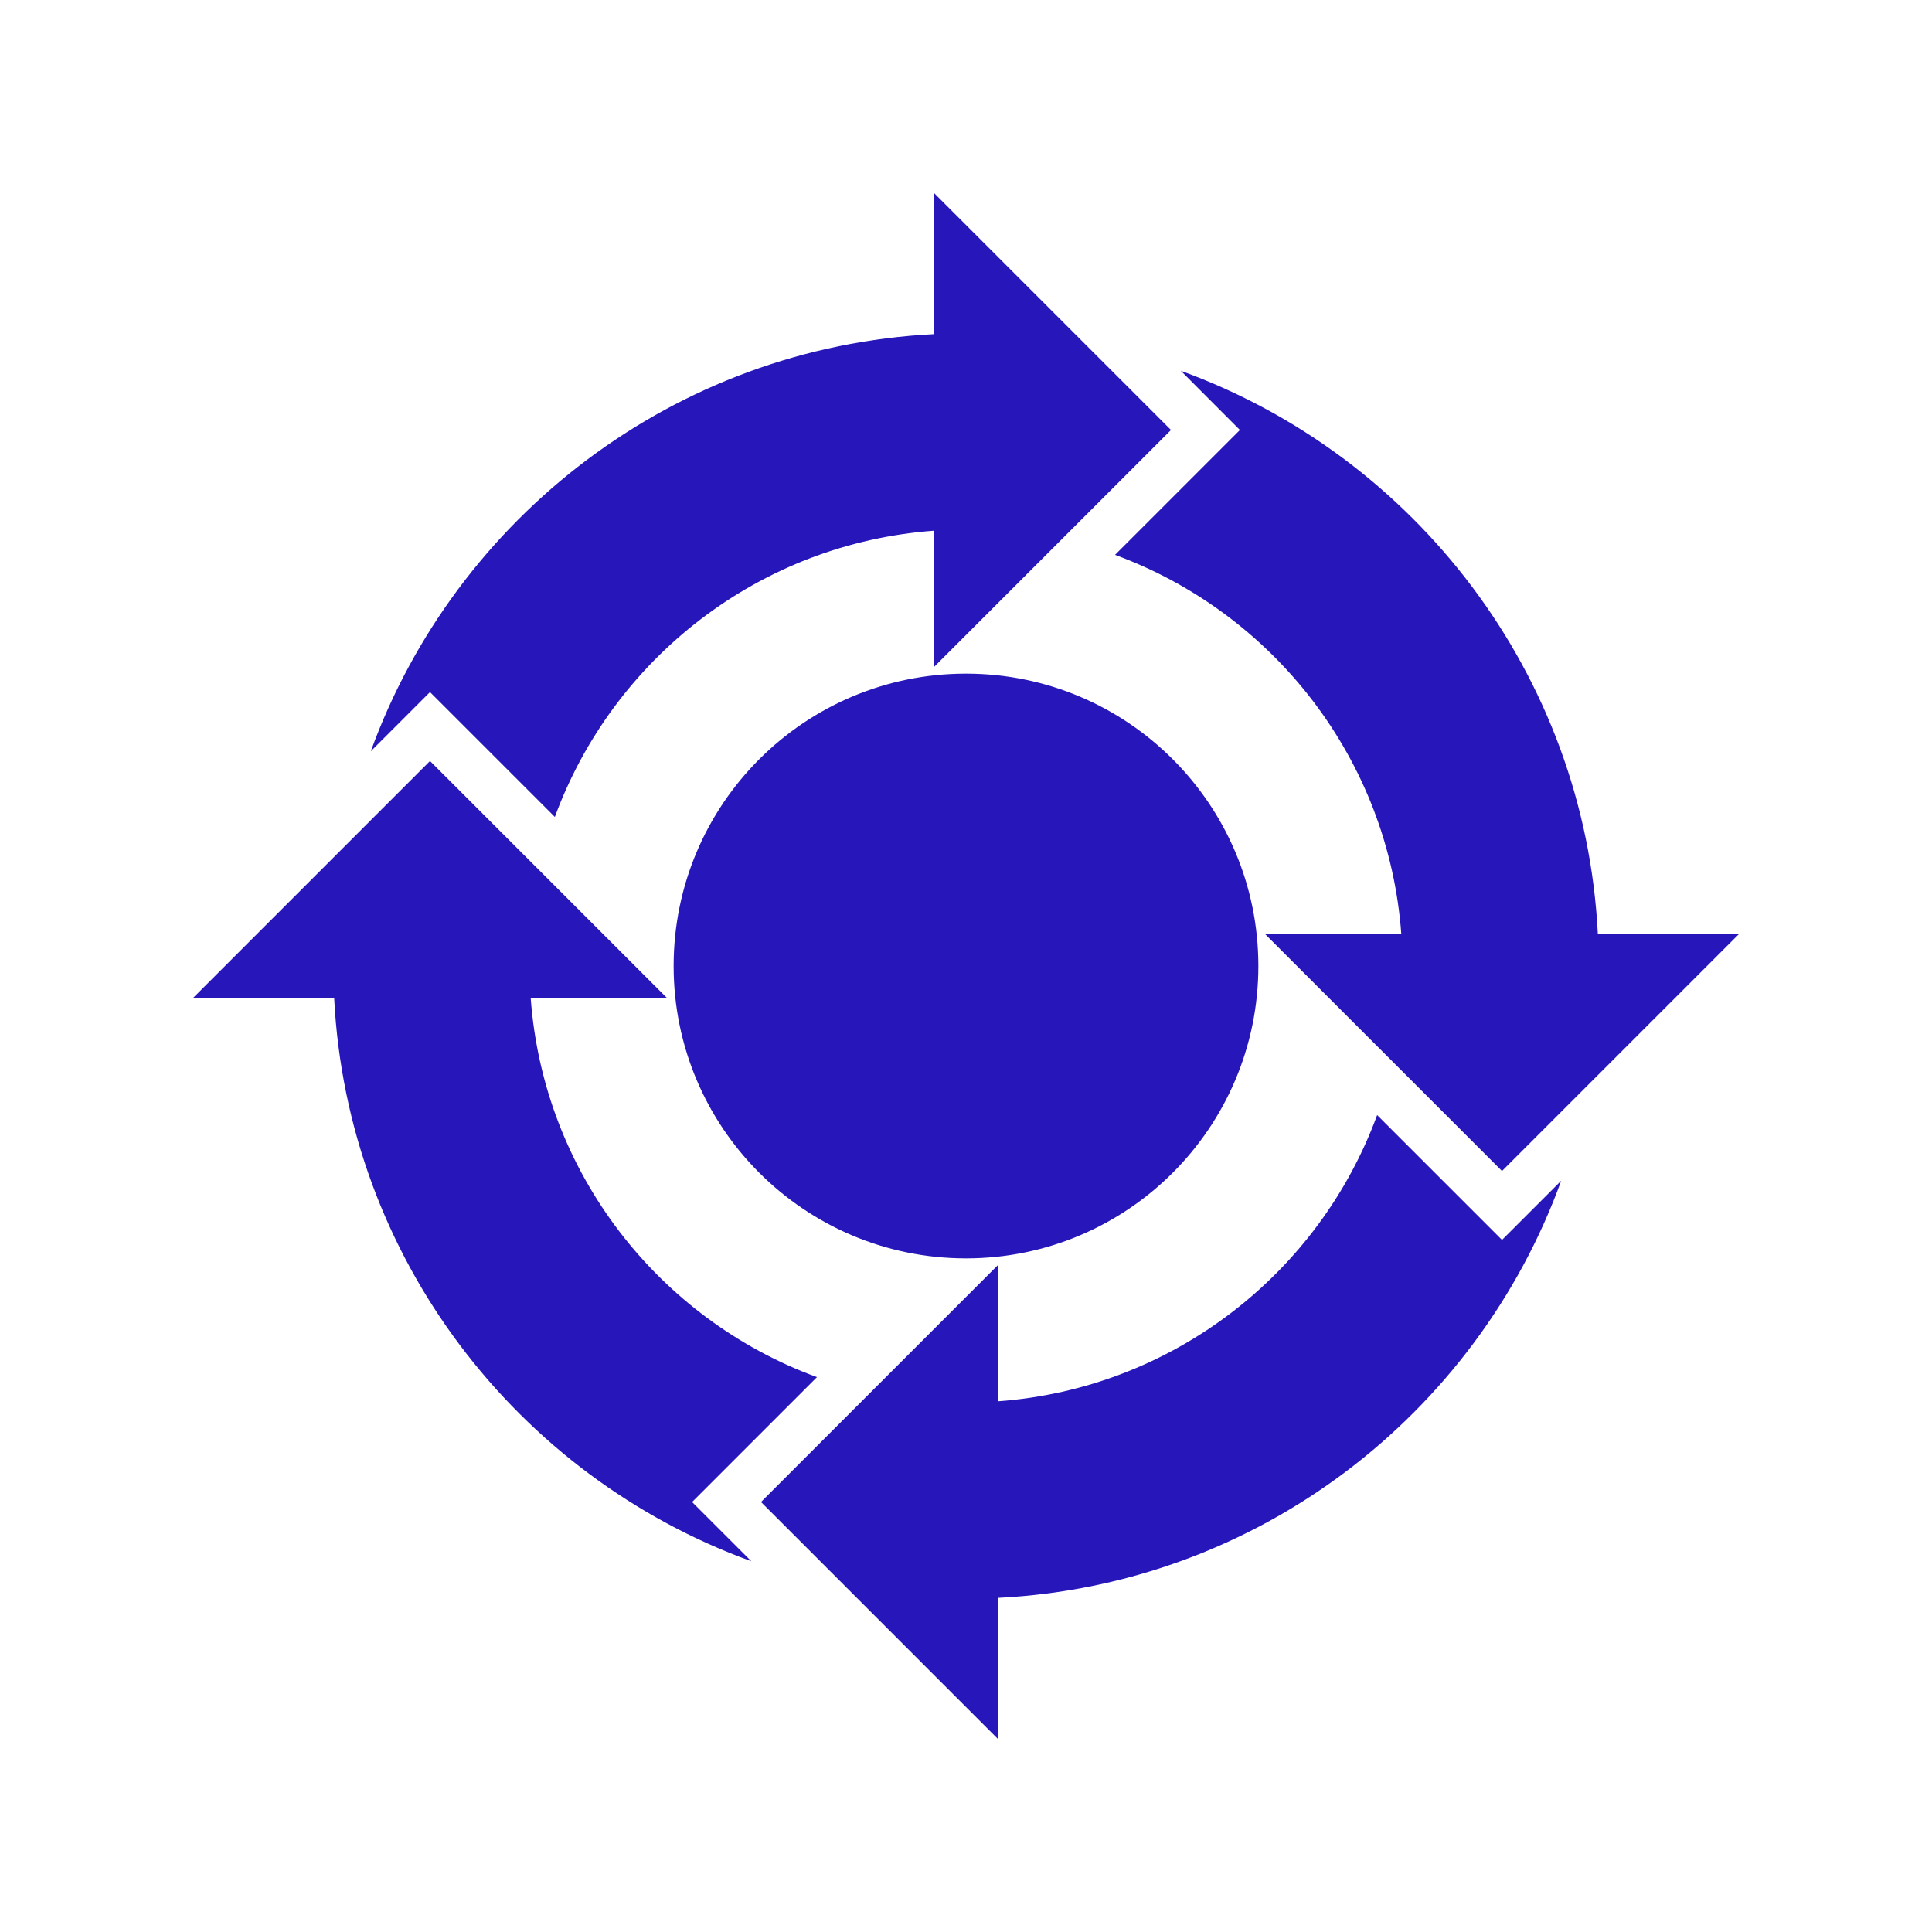 <?xml version="1.0" encoding="UTF-8"?> <svg xmlns="http://www.w3.org/2000/svg" width="500" height="500" viewBox="0 0 500 500" fill="none"> <path d="M320.886 111.281L305.591 95.96C366.133 117.931 410.173 174.532 413.523 241.773H450L388.719 303.054L327.437 241.774H362.659C359.358 196.454 329.482 158.621 288.571 143.596L320.886 111.281ZM356.403 288.572C341.403 329.483 303.546 359.36 258.226 362.66V327.438L196.946 388.719L258.226 450V413.522C325.468 410.173 382.068 366.133 404.038 305.566L388.718 320.887L356.403 288.572ZM211.428 356.404C170.517 341.404 140.64 303.547 137.34 258.227H172.562L111.281 196.946L50 258.227H86.478C89.852 325.469 133.891 382.069 194.433 404.04L179.113 388.719L211.428 356.404ZM143.596 211.429C158.621 170.518 196.453 140.64 241.773 137.34V172.562L303.054 111.281L241.773 50V86.478C174.532 89.852 117.931 133.892 95.961 194.433L111.281 179.114L143.596 211.429ZM174.334 250C174.334 291.798 208.202 325.665 249.999 325.665C291.797 325.665 325.664 291.798 325.664 250C325.664 208.202 291.797 174.335 249.999 174.335C208.202 174.335 174.334 208.202 174.334 250Z" fill="#2717BA"></path> </svg> 